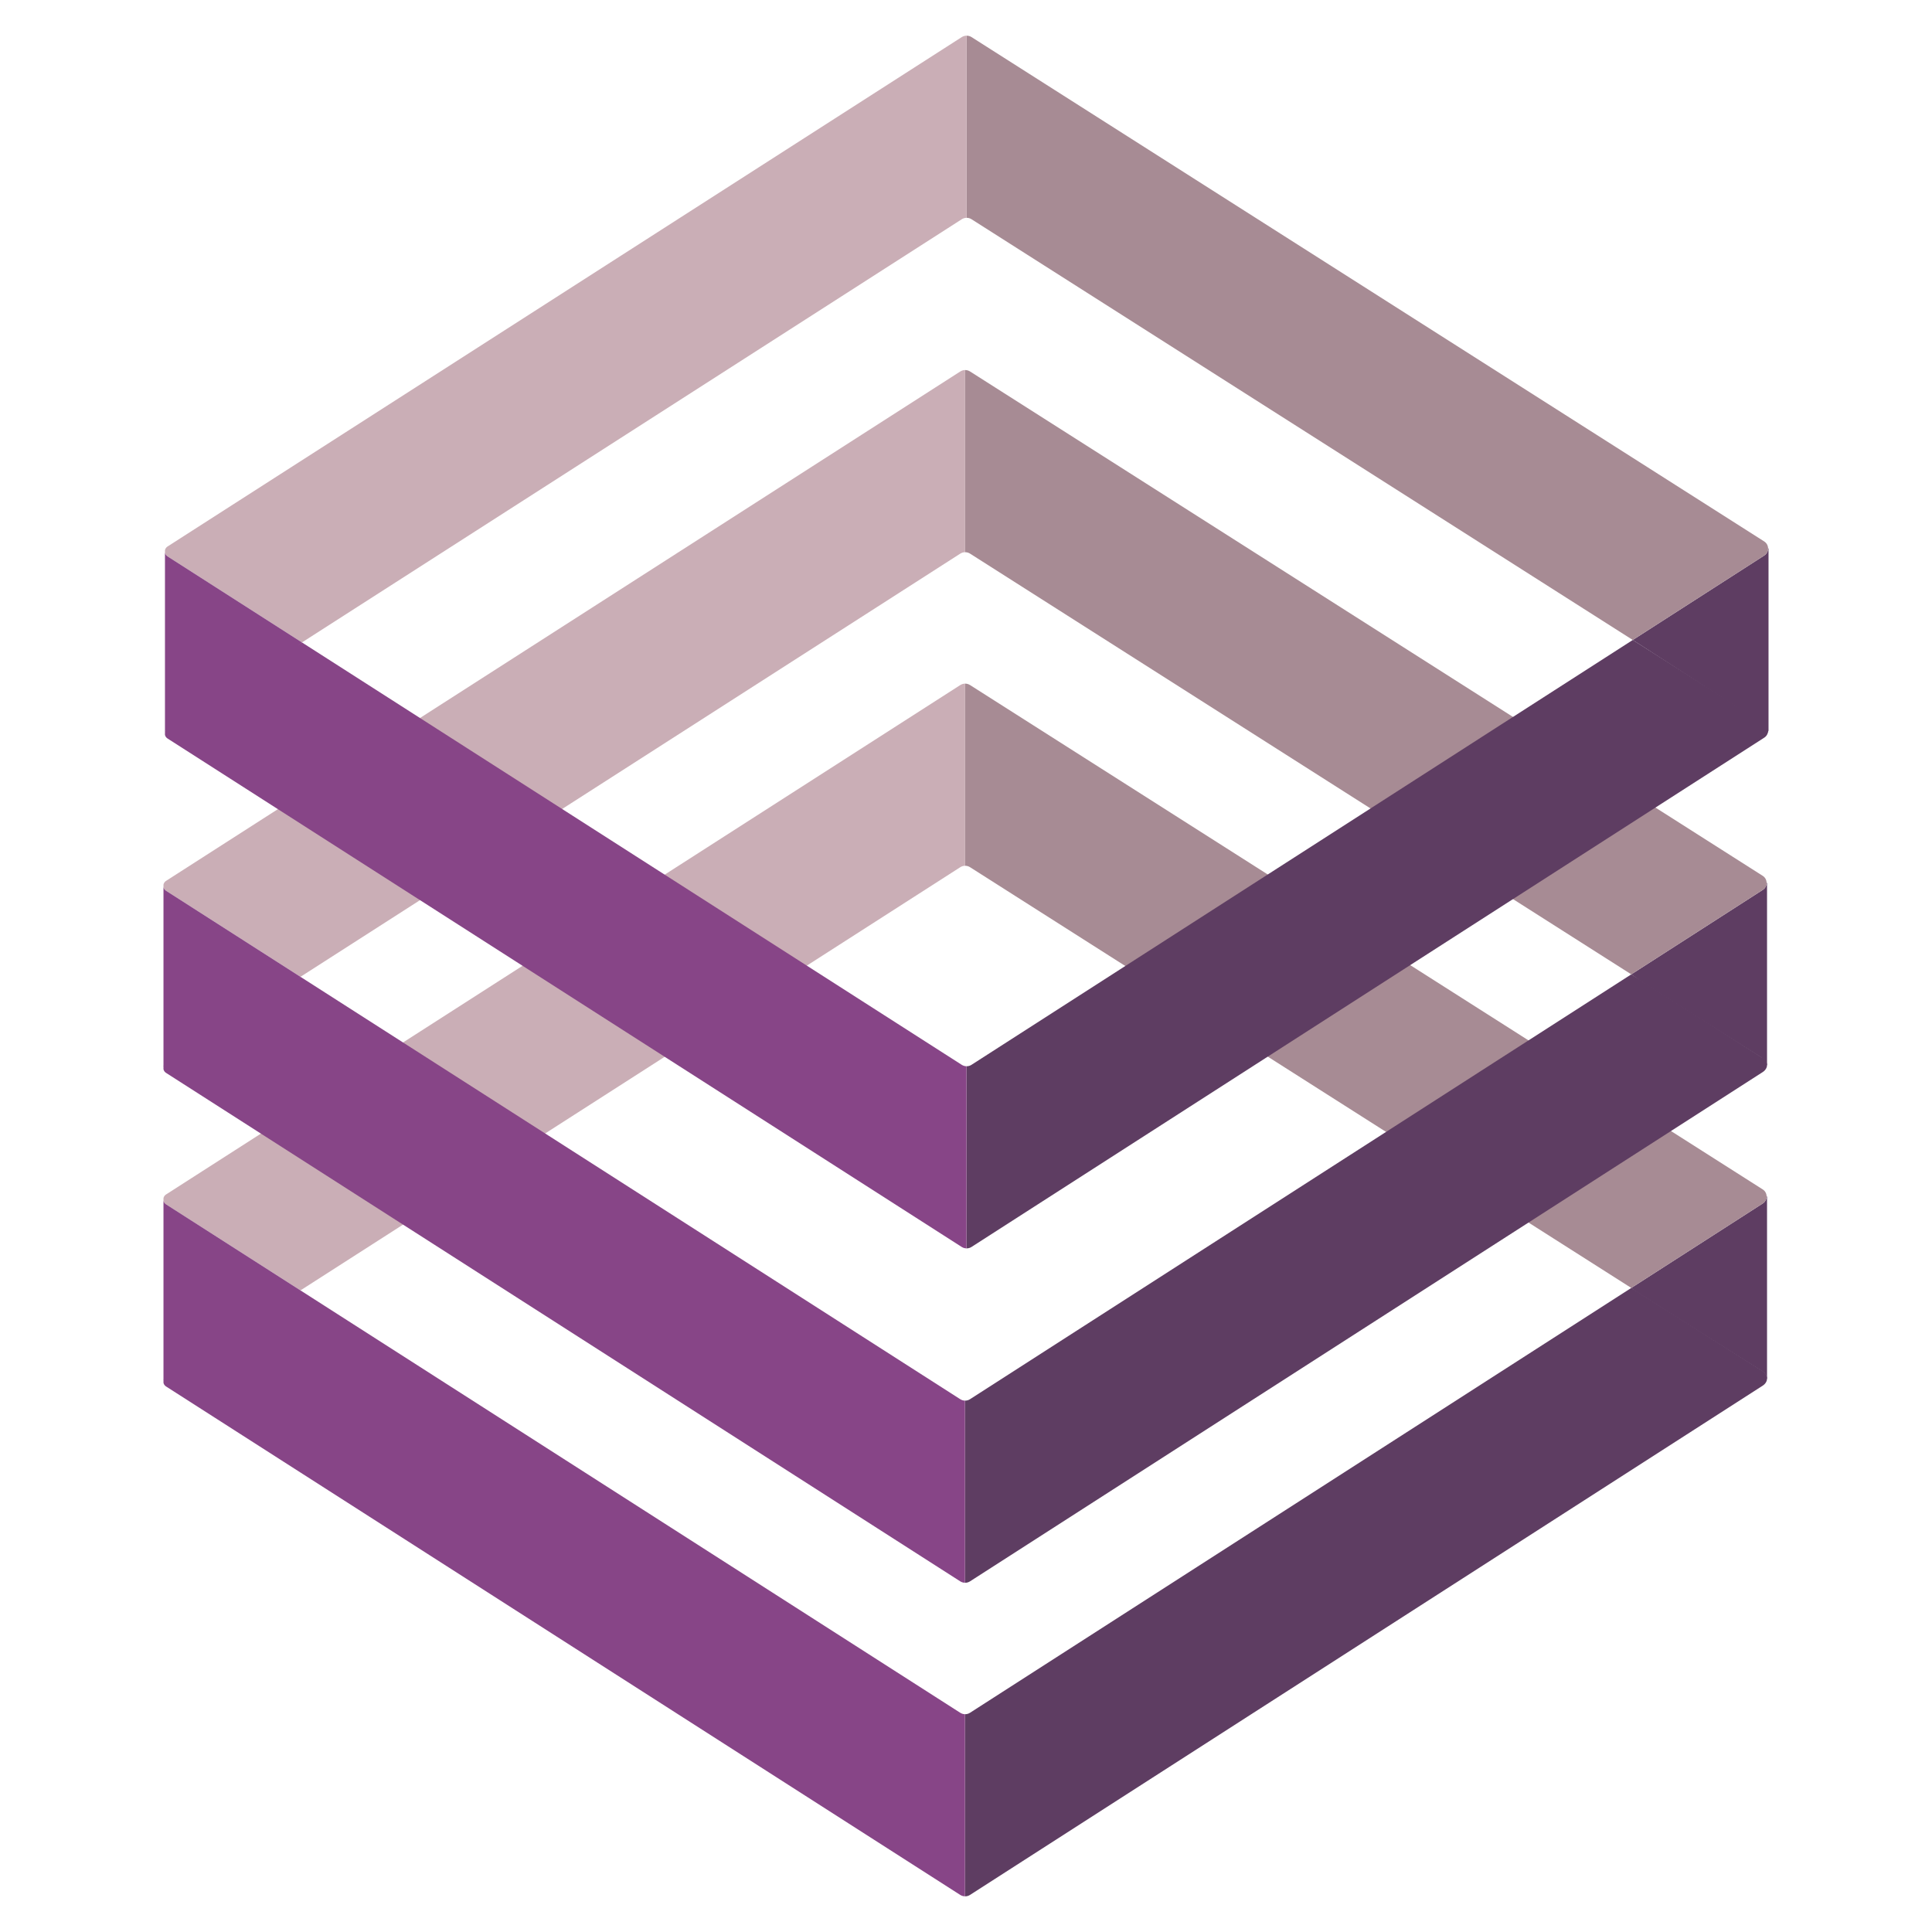 <?xml version="1.0" encoding="UTF-8"?>
<svg width="1300px" height="1300px" viewBox="0 0 1300 1300" version="1.1" xmlns="http://www.w3.org/2000/svg" xmlns:xlink="http://www.w3.org/1999/xlink">
    <title>@1xIcon-Elegans</title>
    <g id="Icon-Elegans" stroke="none" fill="none" fill-rule="evenodd" stroke-width="1">
        <g id="Icon" transform="translate(110, 24)">
            <g id="Group-13" transform="translate(0, 436)">
                <path d="M1079,345.072 L1079,467.637 L1078.708,467.637 C1078.708,465.828 1077.832,463.999 1076.097,462.889 C1038.121,438.977 1009.685,421.011 990.789,408.989 C990.032,408.508 988.988,407.72 987.657,406.627 L1076.116,349.798 C1077.851,348.69 1078.708,346.881 1078.708,345.072 L1079,345.072 Z" id="Fill-1" fill="#5E3D62"></path>
                <path d="M1076.116,349.798 L987.657,406.627 L542.715,123.517 C541.721,122.874 540.572,122.563 539.422,122.563 L539.422,0.001 C540.572,0.001 541.702,0.312 542.715,0.953 L1076.097,340.327 C1077.832,341.435 1078.708,343.263 1078.708,345.072 C1078.708,346.881 1077.851,348.69 1076.116,349.798 Z" id="Fill-3" fill="#A78B94"></path>
                <path d="M1076.116,472.361 L542.715,815.041 C541.683,815.703 540.495,816.033 539.306,815.994 L539.306,693.449 C540.495,693.471 541.683,693.158 542.715,692.478 L987.657,406.625 L1076.116,462.628 C1077.851,463.737 1079,465.827 1079,467.636 C1079,469.444 1077.851,471.253 1076.116,472.361 Z" id="Fill-5" fill="#5E3D62"></path>
                <path d="M539.423,0 L539.423,122.564 C538.274,122.564 537.142,122.894 536.129,123.535 L92.181,408.28 L1.715,350.363 C0.781,349.758 0.196,348.865 0.001,347.892 L0.001,346.22 C0.196,345.247 0.781,344.353 1.695,343.749 L536.129,0.973 C537.142,0.33 538.274,0 539.423,0" id="Fill-7" fill="#CAAEB6"></path>
                <path d="M539.306,693.45 L539.306,815.993 C538.195,815.974 537.085,815.663 536.111,815.042 L1.716,472.907 C0.779,472.302 0.195,471.409 0,470.436 L0,468.764 C0.195,467.81 0.779,466.916 1.696,466.312 L92.18,408.279 L536.111,692.477 C537.085,693.101 538.195,693.431 539.306,693.45" id="Fill-9" fill="#874587"></path>
                <path d="M92.181,408.279 C91.333,409.796 90.508,410.899 89.706,411.591 C75.013,424.265 46.388,442.72 3.83,466.956 C2.915,467.561 0.196,467.81 0.001,468.764 L0.001,347.893 C0.196,348.864 0.78,349.76 1.714,350.362 L92.181,408.279 Z" id="Fill-11" fill="#874587"></path>
            </g>
            <g id="Group-26" transform="translate(0, 225)">
                <path d="M1079,345.073 L1079,467.638 L1078.708,467.638 C1078.708,465.829 1076.739,463.543 1075.004,462.433 C1040.341,440.621 1014.392,424.209 997.156,413.197 C994.981,411.808 991.815,409.618 987.657,406.628 L1076.116,349.799 C1077.851,348.691 1078.708,346.882 1078.708,345.073 L1079,345.073 Z" id="Fill-14" fill="#5E3D62"></path>
                <path d="M1078.708,345.073 C1078.708,346.882 1077.851,348.691 1076.116,349.799 L987.657,406.628 L542.715,123.517 C541.721,122.874 540.572,122.564 539.422,122.564 L539.422,0.001 C540.572,0.001 541.702,0.312 542.715,0.953 L1076.097,340.328 C1077.832,341.436 1078.708,343.264 1078.708,345.073" id="Fill-16" fill="#A78B94"></path>
                <path d="M1076.116,472.363 L542.715,815.043 C541.683,815.705 540.495,816.036 539.306,816 L539.306,693.451 C540.495,693.473 541.683,693.16 542.715,692.481 L987.657,406.627 L1076.097,462.892 C1077.832,464 1079,465.829 1079,467.638 C1079,469.447 1077.851,471.255 1076.116,472.363 Z" id="Fill-18" fill="#5E3D62"></path>
                <path d="M539.423,0 L539.423,122.565 C538.274,122.565 537.142,122.895 536.129,123.536 L92.181,408.281 L1.715,350.364 C0.781,349.76 0.196,348.866 0.001,347.893 L0.001,346.221 C0.196,345.248 0.781,344.354 1.695,343.75 L536.129,0.973 C537.142,0.33 538.274,0 539.423,0" id="Fill-20" fill="#CAAEB6"></path>
                <path d="M539.306,693.453 L539.306,815.996 C538.195,815.977 537.085,815.666 536.111,815.044 L1.716,472.908 C0.779,472.304 0.195,471.41 0,470.437 L0,468.765 C0.195,467.812 0.779,466.918 1.696,466.314 L92.18,408.28 L536.111,692.479 C537.085,693.103 538.195,693.433 539.306,693.453" id="Fill-22" fill="#874587"></path>
                <path d="M92.181,408.281 C89.194,411.191 86.787,413.279 84.959,414.543 C67.673,426.499 41.411,444.242 6.172,467.772 C5.258,468.377 0.196,467.812 0.001,468.766 L0.001,347.894 C0.196,348.865 0.78,349.761 1.714,350.363 L92.181,408.281 Z" id="Fill-24" fill="#874587"></path>
            </g>
            <g id="Group-39" transform="translate(1, 0)">
                <path d="M1079,345.073 L1079,467.638 L1078.173,469.463 C1078.708,468.088 1077.292,464.42 1075.557,463.309 L987.657,406.628 L1076.116,349.799 C1077.851,348.691 1078.708,346.882 1078.708,345.073 L1079,345.073 Z" id="Fill-27" fill="#5E3D62"></path>
                <path d="M1078.708,345.073 C1078.708,346.882 1077.851,348.691 1076.116,349.799 L987.657,406.628 L542.715,123.517 C541.721,122.874 540.572,122.564 539.422,122.564 L539.422,0.001 C540.572,0.001 541.702,0.312 542.715,0.953 L1076.097,340.328 C1077.832,341.436 1078.708,343.264 1078.708,345.073" id="Fill-29" fill="#A78B94"></path>
                <path d="M1078.708,467.637 C1078.708,469.446 1077.851,471.255 1076.116,472.363 L542.715,815.043 C541.683,815.705 540.495,816.036 539.306,816 L539.306,693.451 C540.495,693.473 541.683,693.16 542.715,692.481 L987.657,406.627 L1076.097,462.892 C1077.832,464 1078.708,465.828 1078.708,467.637" id="Fill-31" fill="#5E3D62"></path>
                <path d="M539.423,0 L539.423,122.565 C538.274,122.565 537.142,122.895 536.129,123.536 L92.181,408.281 L1.715,350.364 C0.781,349.759 0.196,348.866 0.001,347.893 L0.001,346.221 C0.196,345.248 0.781,344.354 1.695,343.75 L536.129,0.973 C537.142,0.33 538.274,0 539.423,0" id="Fill-33" fill="#CAAEB6"></path>
                <path d="M539.306,693.452 L539.306,815.996 C538.195,815.976 537.085,815.666 536.111,815.044 L1.716,472.908 C0.779,472.304 0.195,471.41 0,470.437 L0,468.765 C0.195,467.812 0.779,466.918 1.696,466.313 L92.18,408.28 L536.111,692.479 C537.085,693.103 538.195,693.433 539.306,693.452" id="Fill-35" fill="#874587"></path>
                <path d="M92.181,408.28 C90.509,409.774 89.189,410.834 88.223,411.461 C69.187,423.803 40.502,442.197 2.169,466.641 C1.254,467.246 0.196,467.812 0.001,468.766 L0.001,347.894 C0.196,348.865 0.78,349.761 1.716,350.363 L92.181,408.28 Z" id="Fill-37" fill="#874587"></path>
            </g>
        </g>
    </g>
</svg>